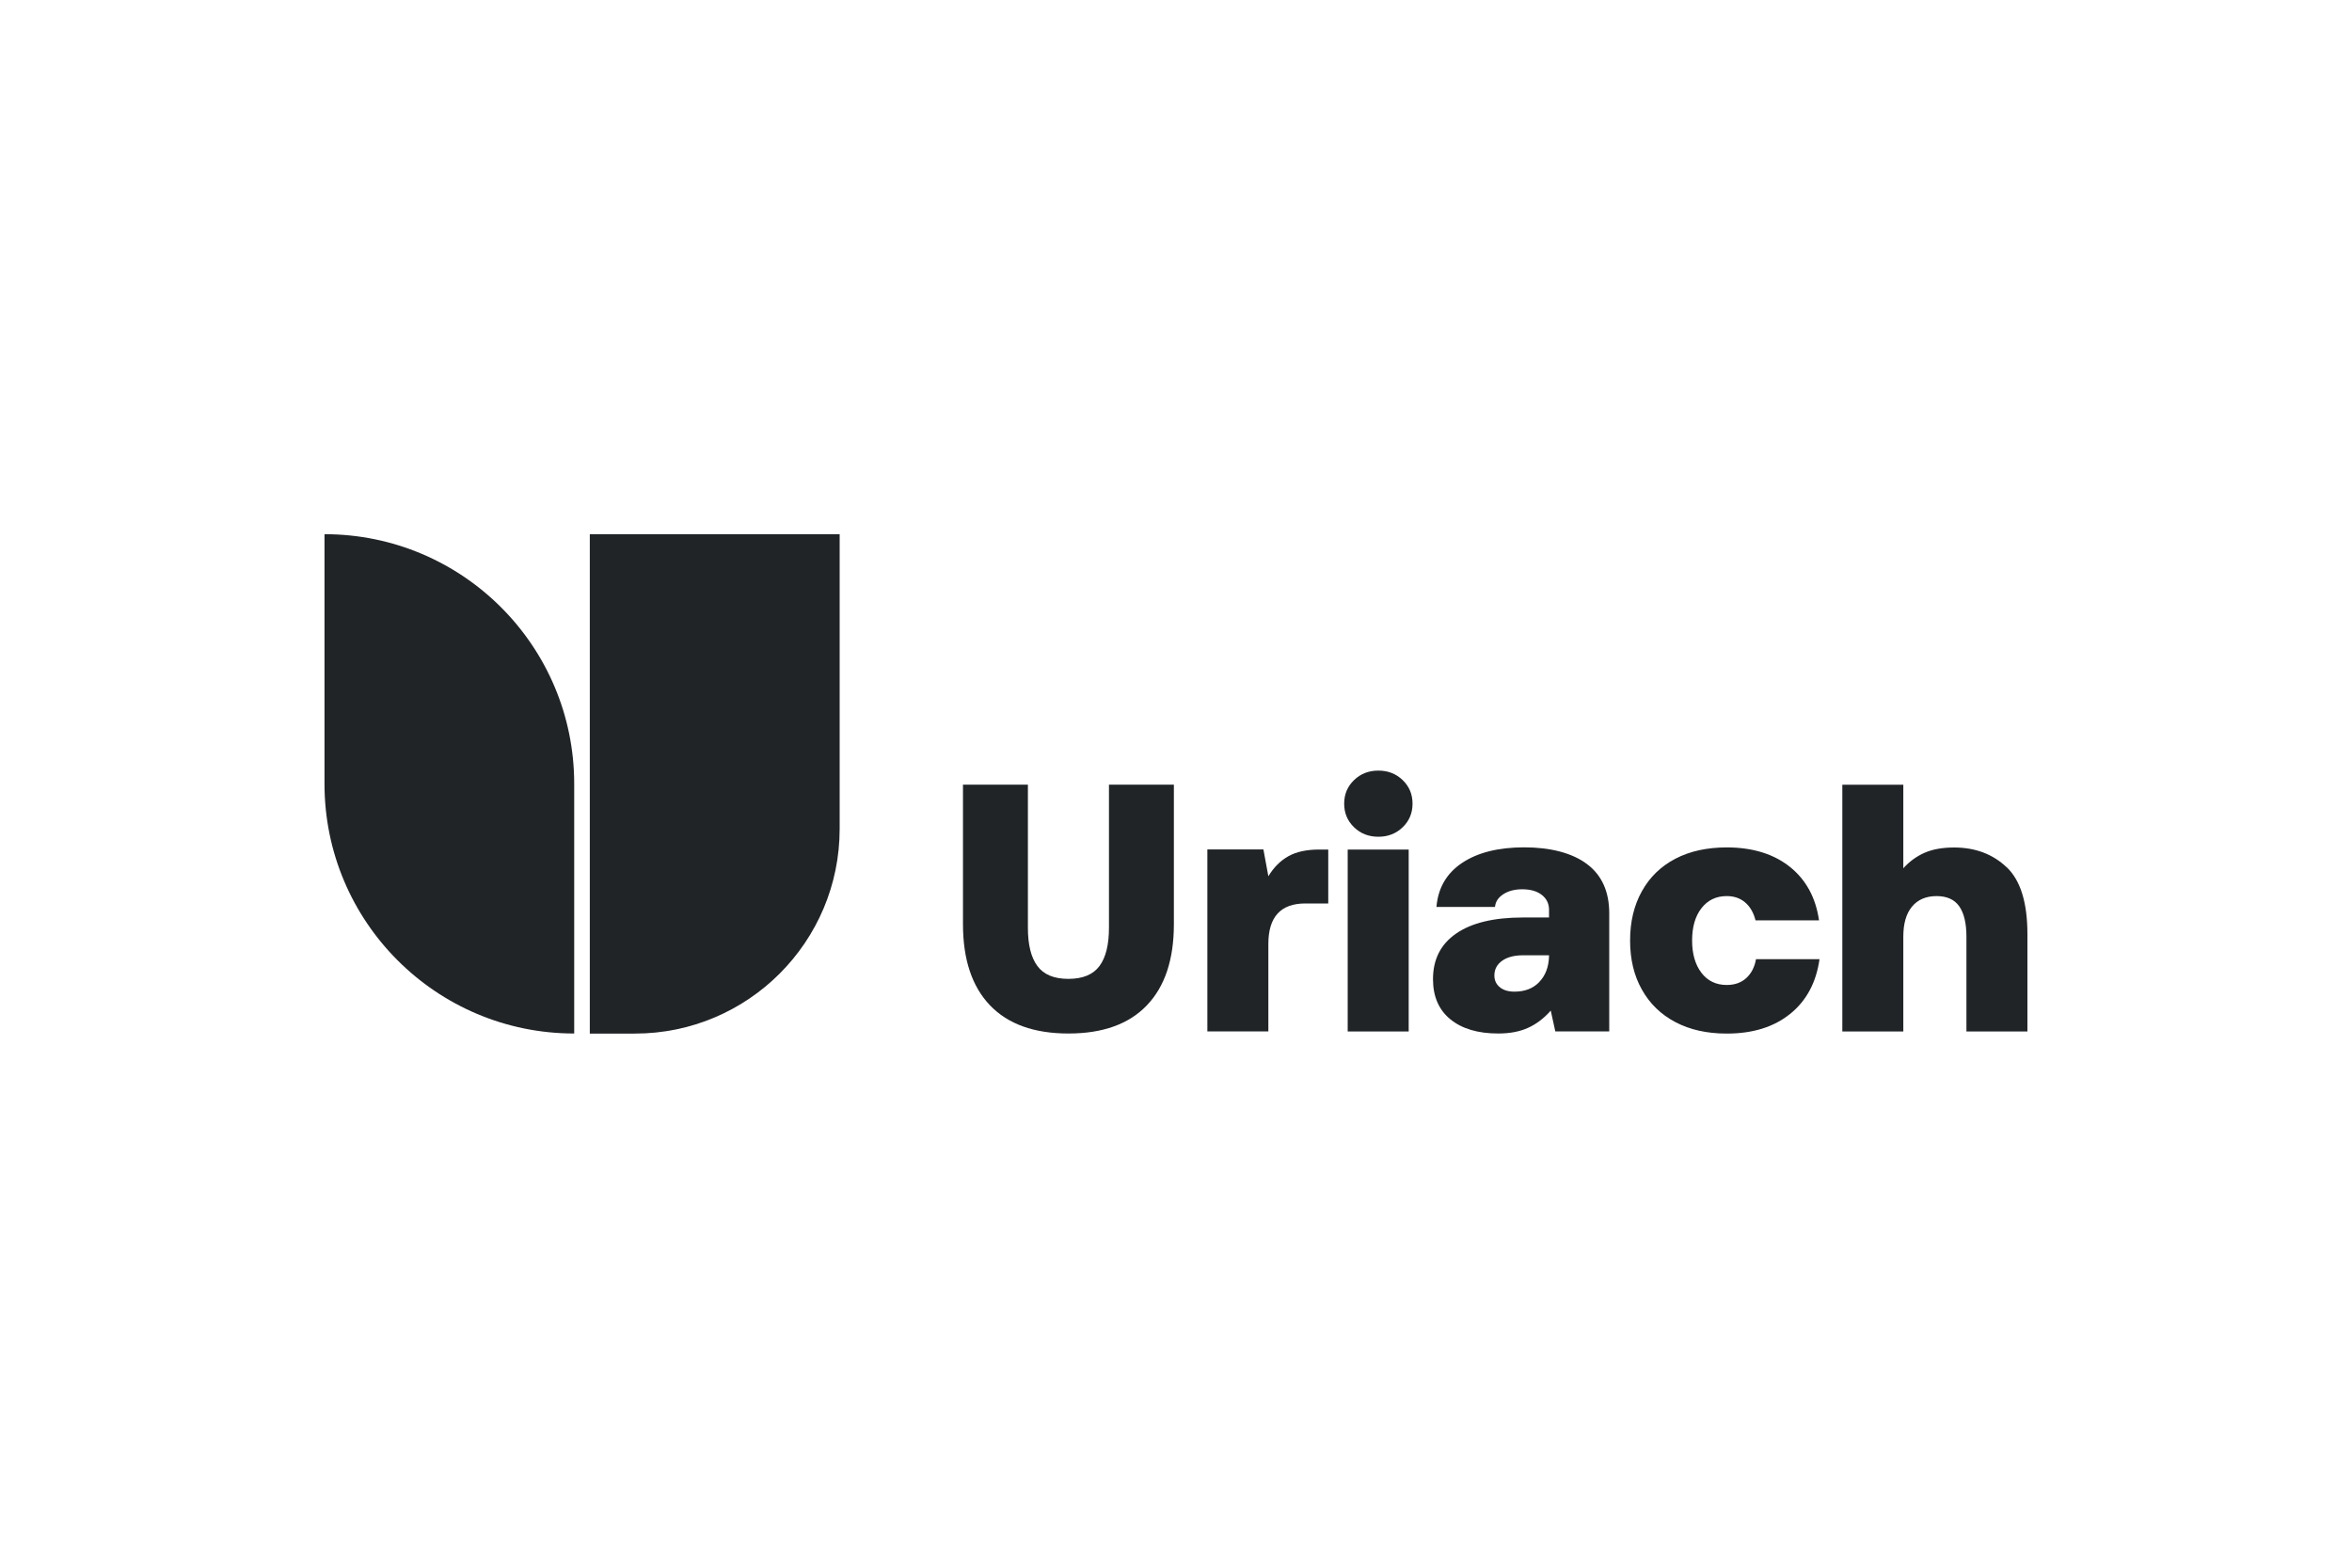 <svg xmlns="http://www.w3.org/2000/svg" id="Ebene_50" data-name="Ebene 50" viewBox="0 0 300 200"><defs><style> .cls-1 { fill: #212427; stroke-width: 0px; } </style></defs><path class="cls-1" d="M75.23,68.15h31.87v37.59c0,14.42-11.7,26.12-26.12,26.12h-5.75v-63.71h0Z"></path><g><path class="cls-1" d="M131.11,100.1v18.26c0,2.16.4,3.79,1.21,4.88.81,1.1,2.13,1.64,3.96,1.64s3.15-.55,3.96-1.64c.81-1.09,1.21-2.72,1.21-4.88v-18.26h8.28v17.81c0,4.5-1.15,7.95-3.44,10.34-2.29,2.4-5.63,3.6-10.01,3.6s-7.71-1.2-10.01-3.6c-2.29-2.4-3.44-5.85-3.44-10.34v-17.81h8.28Z"></path><path class="cls-1" d="M169.42,108.38v6.88h-2.92c-3.15,0-4.72,1.72-4.72,5.17v11.15h-7.78v-23.21h7.15l.63,3.42c.69-1.14,1.54-1.99,2.56-2.56,1.02-.57,2.34-.85,3.96-.85h1.12Z"></path><path class="cls-1" d="M178.91,99.52c.84.81,1.26,1.81,1.26,3.01s-.42,2.2-1.26,3.01c-.84.81-1.87,1.21-3.1,1.21s-2.26-.4-3.1-1.21c-.84-.81-1.26-1.81-1.26-3.01s.42-2.2,1.26-3.01c.84-.81,1.87-1.21,3.1-1.21s2.26.4,3.1,1.21ZM171.9,108.38h7.78v23.21h-7.78v-23.21Z"></path><path class="cls-1" d="M202.43,110.24c1.89,1.42,2.83,3.52,2.83,6.27v15.07h-6.88l-.58-2.65c-.87.99-1.84,1.72-2.9,2.2-1.06.48-2.33.72-3.8.72-2.58,0-4.61-.6-6.09-1.8-1.48-1.2-2.23-2.91-2.23-5.13,0-2.52.98-4.46,2.95-5.82,1.96-1.36,4.8-2.05,8.52-2.05h3.33v-.99c0-.78-.31-1.41-.92-1.89-.61-.48-1.45-.72-2.5-.72-.96,0-1.76.21-2.41.63-.65.42-1,.96-1.06,1.62h-7.47c.21-2.43,1.3-4.3,3.28-5.62,1.98-1.32,4.62-1.98,7.92-1.98s6.12.71,8.01,2.14ZM196.34,125.27c.79-.82,1.21-1.93,1.24-3.31v-.09h-3.28c-1.14,0-2.04.23-2.7.7-.66.47-.99,1.09-.99,1.87,0,.63.23,1.13.7,1.51.46.38,1.09.56,1.87.56,1.32,0,2.38-.41,3.17-1.24Z"></path><path class="cls-1" d="M228.34,129.34c-2.07,1.68-4.77,2.52-8.1,2.52-2.52,0-4.7-.49-6.54-1.46-1.84-.97-3.27-2.35-4.27-4.14-1.01-1.78-1.51-3.87-1.51-6.27s.5-4.5,1.51-6.3c1-1.8,2.43-3.18,4.27-4.14,1.84-.96,4.03-1.44,6.54-1.44,3.3,0,5.98.83,8.05,2.47,2.07,1.65,3.31,3.93,3.73,6.84h-8.1c-.24-.96-.67-1.72-1.3-2.27s-1.42-.83-2.38-.83c-1.35,0-2.42.52-3.22,1.55-.8,1.03-1.19,2.41-1.19,4.12s.4,3.08,1.19,4.12c.79,1.03,1.87,1.55,3.22,1.55,1.02,0,1.85-.29,2.5-.88.64-.59,1.06-1.39,1.24-2.41h8.1c-.42,2.97-1.66,5.29-3.73,6.97Z"></path><path class="cls-1" d="M255.95,110.63c1.77,1.68,2.65,4.53,2.65,8.55v12.41h-7.78v-12.1c0-1.71-.31-3-.92-3.87-.61-.87-1.58-1.3-2.9-1.3s-2.39.45-3.13,1.35-1.1,2.17-1.1,3.82v12.1h-7.78v-31.48h7.78v10.66c.78-.87,1.69-1.53,2.72-1.98,1.03-.45,2.29-.67,3.76-.67,2.7,0,4.93.84,6.7,2.52Z"></path></g><path class="cls-1" d="M41.39,68.15v31.85c0,17.59,14.26,31.85,31.85,31.85v-31.85c0-17.59-14.26-31.85-31.85-31.85Z"></path></svg>